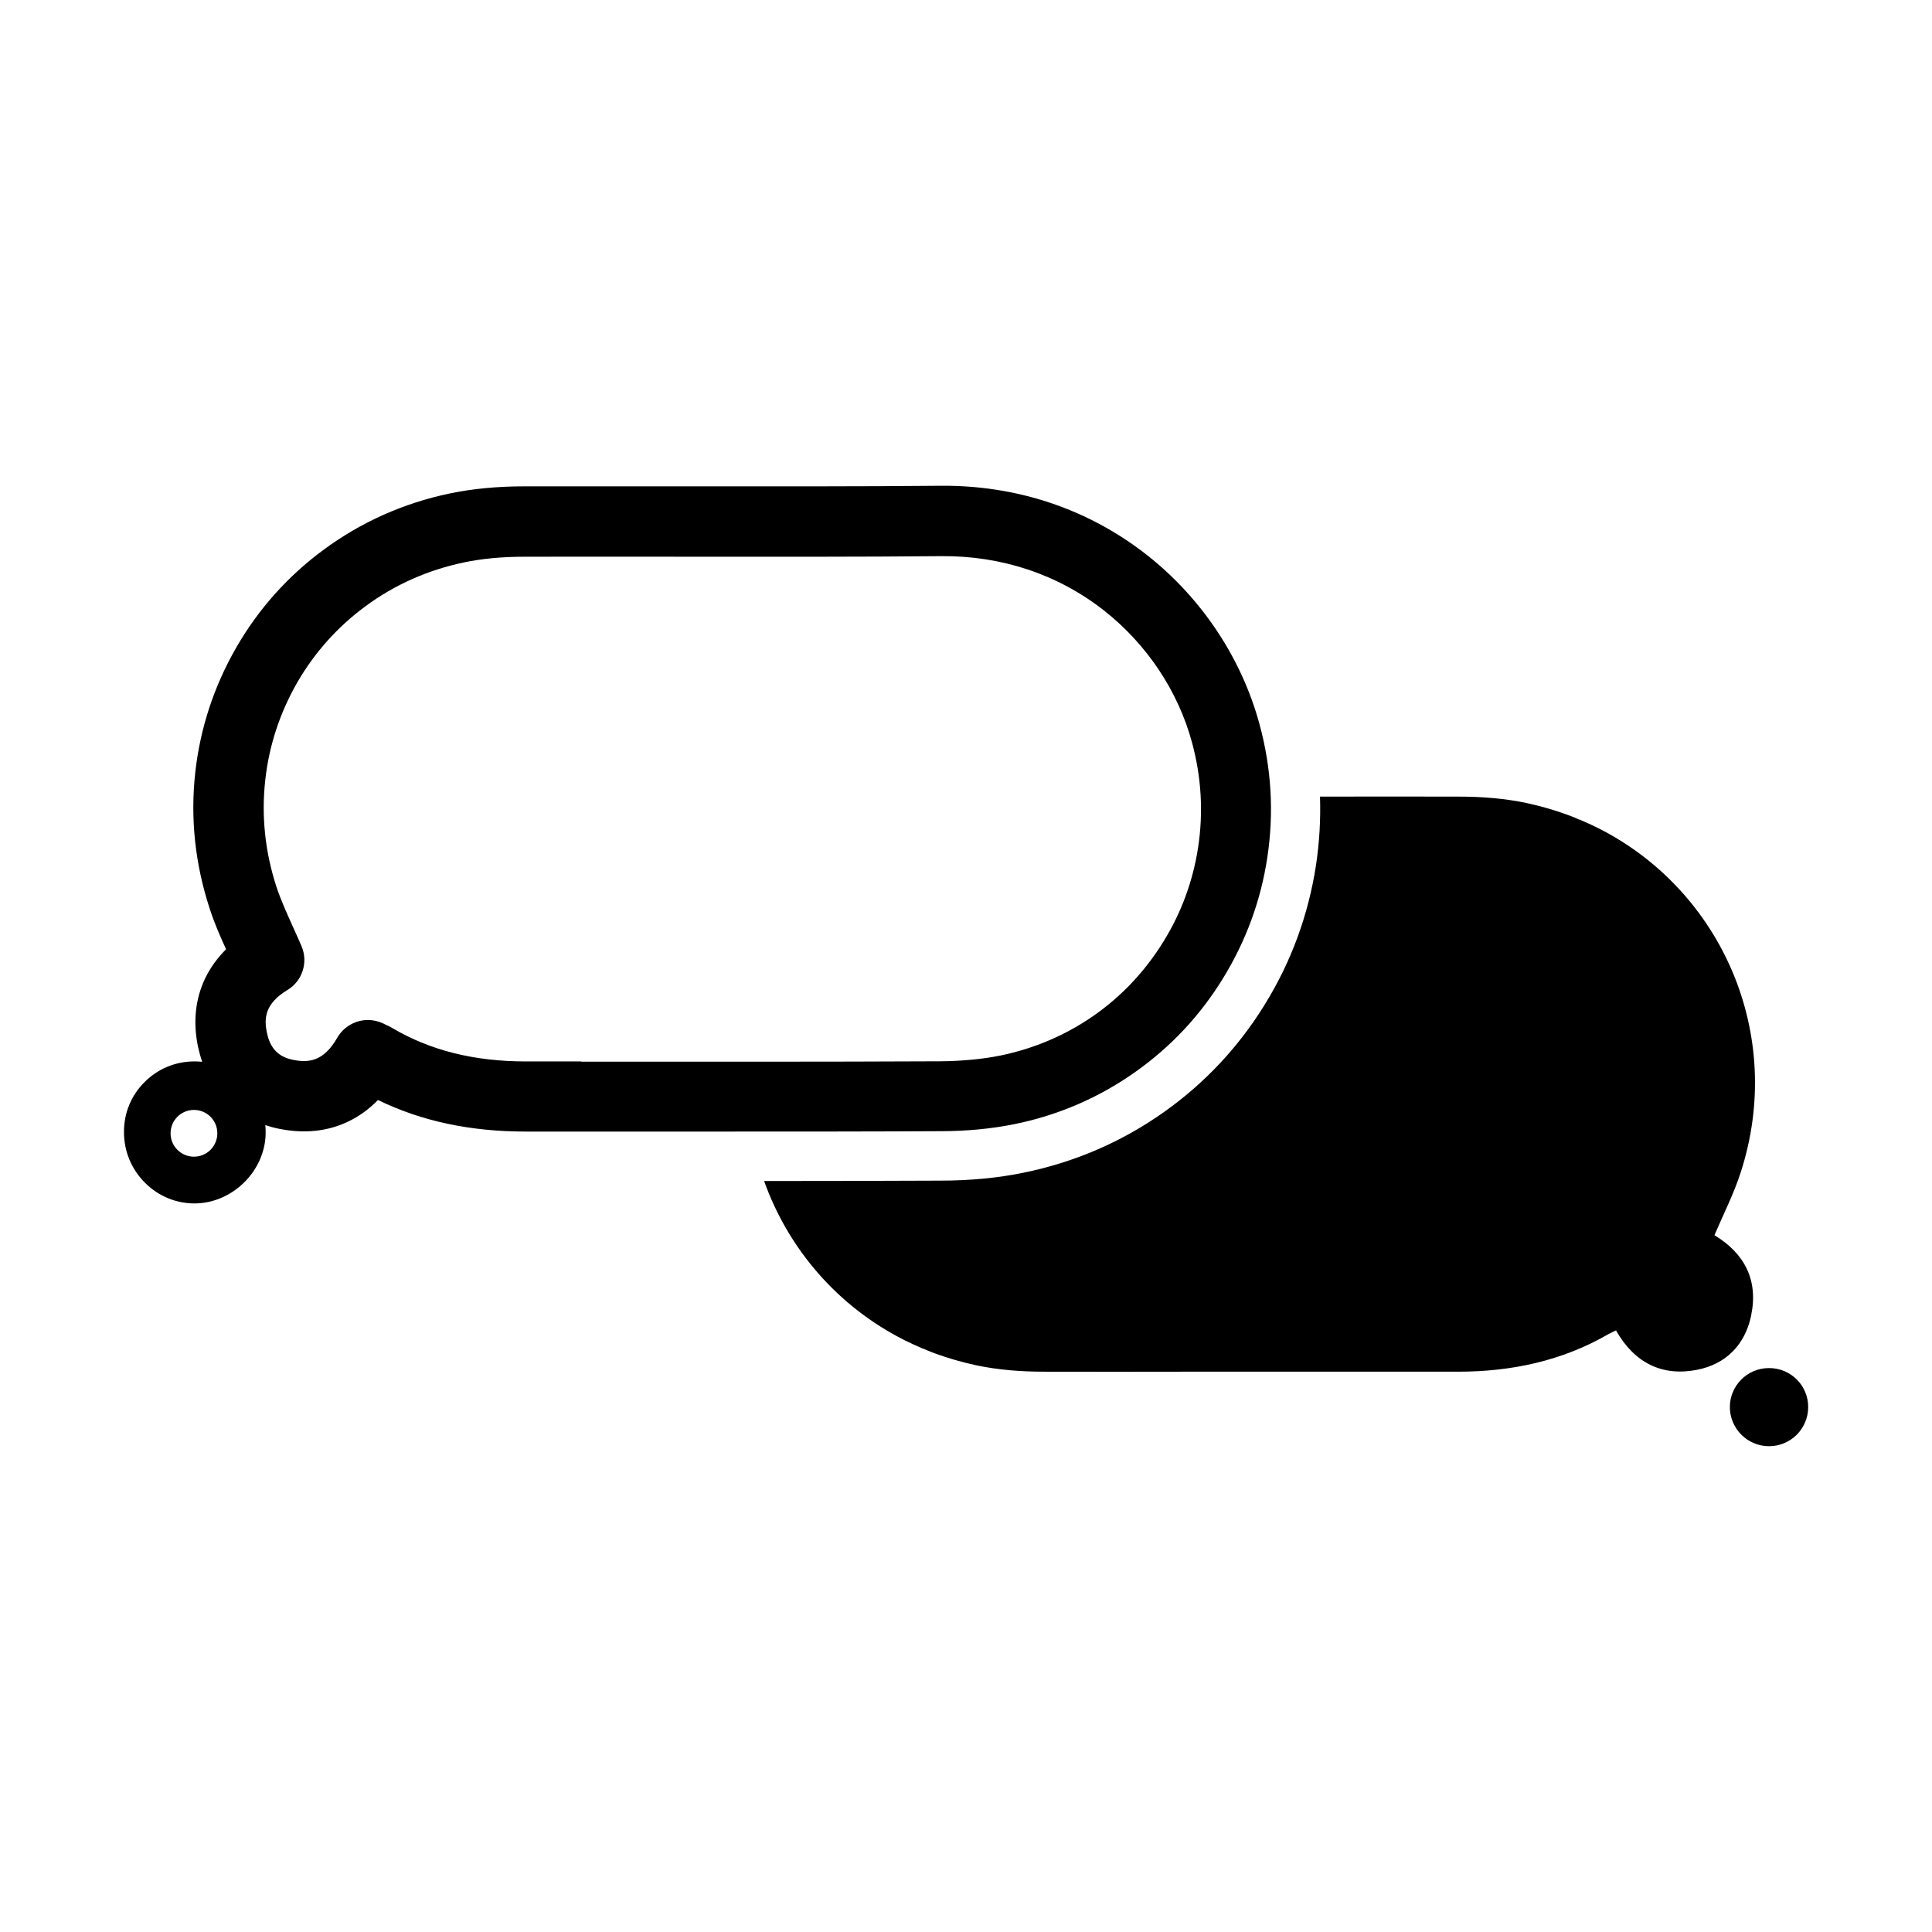 <?xml version="1.0" encoding="UTF-8"?>
<!-- Uploaded to: ICON Repo, www.svgrepo.com, Generator: ICON Repo Mixer Tools -->
<svg fill="#000000" width="800px" height="800px" version="1.1" viewBox="144 144 512 512" xmlns="http://www.w3.org/2000/svg">
 <g>
  <path d="m608.07 492.6c1.965-9.422-1.812-16.473-9.723-21.262 2.367-5.543 5.09-10.883 6.902-16.473 11.992-36.676-5.039-74.918-37.684-91.391-1.613-0.805-3.273-1.562-4.938-2.266h-0.102c-0.605-0.301-1.16-0.504-1.762-0.754-0.152-0.051-0.301-0.102-0.504-0.203-0.301-0.102-0.656-0.25-0.957-0.352-3.426-1.258-7.004-2.266-10.68-3.074-5.894-1.258-12.043-1.715-18.086-1.715-12.242-0.051-24.484 0-36.727 0 0.203 6.047-0.152 12.141-1.059 18.188-2.016 13.148-6.551 25.543-13.551 36.879-6.953 11.285-15.922 20.859-26.652 28.465-11.133 7.91-23.68 13.352-37.23 16.121-6.801 1.41-14.258 2.117-22.168 2.117-13.957 0.051-28.969 0.102-46.652 0.102 6.398 17.984 19.496 33.25 37.18 42.168 1.613 0.805 3.273 1.562 4.938 2.266h0.102c0.605 0.301 1.16 0.504 1.762 0.754 0.152 0.051 0.352 0.102 0.504 0.203 0.301 0.102 0.656 0.25 0.957 0.352 3.426 1.258 7.004 2.266 10.68 3.074 5.894 1.258 12.043 1.715 18.086 1.715 12.242 0.051 24.484 0 36.727 0h72.902c14.156 0 27.609-2.82 39.953-9.977 0.555-0.301 1.16-0.555 1.965-0.957 4.938 8.664 12.242 12.242 21.512 10.43 7.656-1.512 12.695-6.648 14.309-14.359z"/>
  <path d="m298.08 425.29h-14.711c-13.652 0-25.191-2.871-35.266-8.766-0.754-0.453-1.41-0.754-1.965-1.008-0.203-0.102-0.402-0.203-0.605-0.301-1.309-0.605-2.672-0.906-4.031-0.906-3.223 0-6.398 1.715-8.113 4.684-3.68 6.449-7.758 6.648-11.637 5.894-3.93-0.754-6.144-3.023-7.004-7.152-0.805-3.727-0.656-7.707 5.441-11.387 3.93-2.367 5.543-7.305 3.727-11.586-0.805-1.863-1.613-3.68-2.418-5.441-1.613-3.578-3.125-6.953-4.231-10.277-3.023-9.27-4.031-18.793-2.973-28.312 1.008-9.168 3.879-17.836 8.465-25.844 4.637-8.012 10.73-14.812 18.137-20.254 7.707-5.691 16.473-9.574 26.047-11.586 4.785-1.008 10.078-1.512 16.223-1.512 15.418-0.051 31.137 0 46.301 0 20.957 0 42.57 0.051 63.934-0.152 16.02-0.152 30.984 4.836 43.176 14.41 11.336 8.918 19.648 21.363 23.328 35.016 2.469 9.117 3.023 18.438 1.613 27.711-1.359 8.918-4.434 17.332-9.219 25.039-9.723 15.77-25.09 26.449-43.227 30.18-4.785 0.957-10.176 1.461-15.973 1.512-31.691 0.152-63.883 0.102-95.07 0.102zm-102.68 25.242c-3.426 0-6.195-2.769-6.195-6.195 0-3.426 2.769-6.195 6.195-6.195 3.426 0 6.195 2.769 6.195 6.195 0 3.426-2.769 6.195-6.195 6.195zm217.39-8.613c11.738-2.367 22.621-7.106 32.242-13.957 9.32-6.602 17.078-14.914 23.074-24.688 6.047-9.824 10.027-20.605 11.738-31.992 1.812-11.84 1.109-23.73-2.066-35.367-4.734-17.48-15.316-33.402-29.773-44.789-15.566-12.242-34.562-18.59-54.863-18.391-21.211 0.203-42.824 0.152-63.73 0.152h-46.402c-7.406 0-13.957 0.656-19.949 1.914-12.191 2.57-23.328 7.559-33.199 14.812-9.523 7.004-17.332 15.719-23.227 25.945-5.894 10.227-9.574 21.363-10.883 33.102-1.359 12.191-0.051 24.336 3.828 36.172 1.211 3.777 2.769 7.305 4.332 10.73-2.316 2.316-4.18 4.887-5.543 7.707-2.621 5.492-3.273 11.688-1.863 18.289 0.301 1.309 0.656 2.621 1.059 3.828-0.605-0.051-1.211-0.102-1.812-0.102h-0.203c-4.988 0-9.672 1.914-13.199 5.441-3.578 3.527-5.543 8.262-5.492 13.352 0 5.09 2.016 9.875 5.644 13.453 3.527 3.477 8.16 5.391 13 5.391h0.203c9.926-0.102 18.488-8.566 18.691-18.438 0-0.754 0-1.562-0.102-2.316 1.211 0.402 2.519 0.754 3.828 1.008 6.648 1.309 12.797 0.656 18.289-2.016 2.82-1.359 5.441-3.273 7.758-5.644 11.586 5.644 24.484 8.363 39.195 8.363h14.711 38.543c18.844 0 37.836 0 56.629-0.102 7.004 0 13.602-0.656 19.598-1.863z"/>
  <path d="m612.81 506.55c-5.742 0-10.379 4.637-10.379 10.328 0 5.691 4.637 10.379 10.379 10.379 5.742 0 10.379-4.637 10.379-10.379 0-5.742-4.637-10.328-10.379-10.328z"/>
 </g>
</svg>